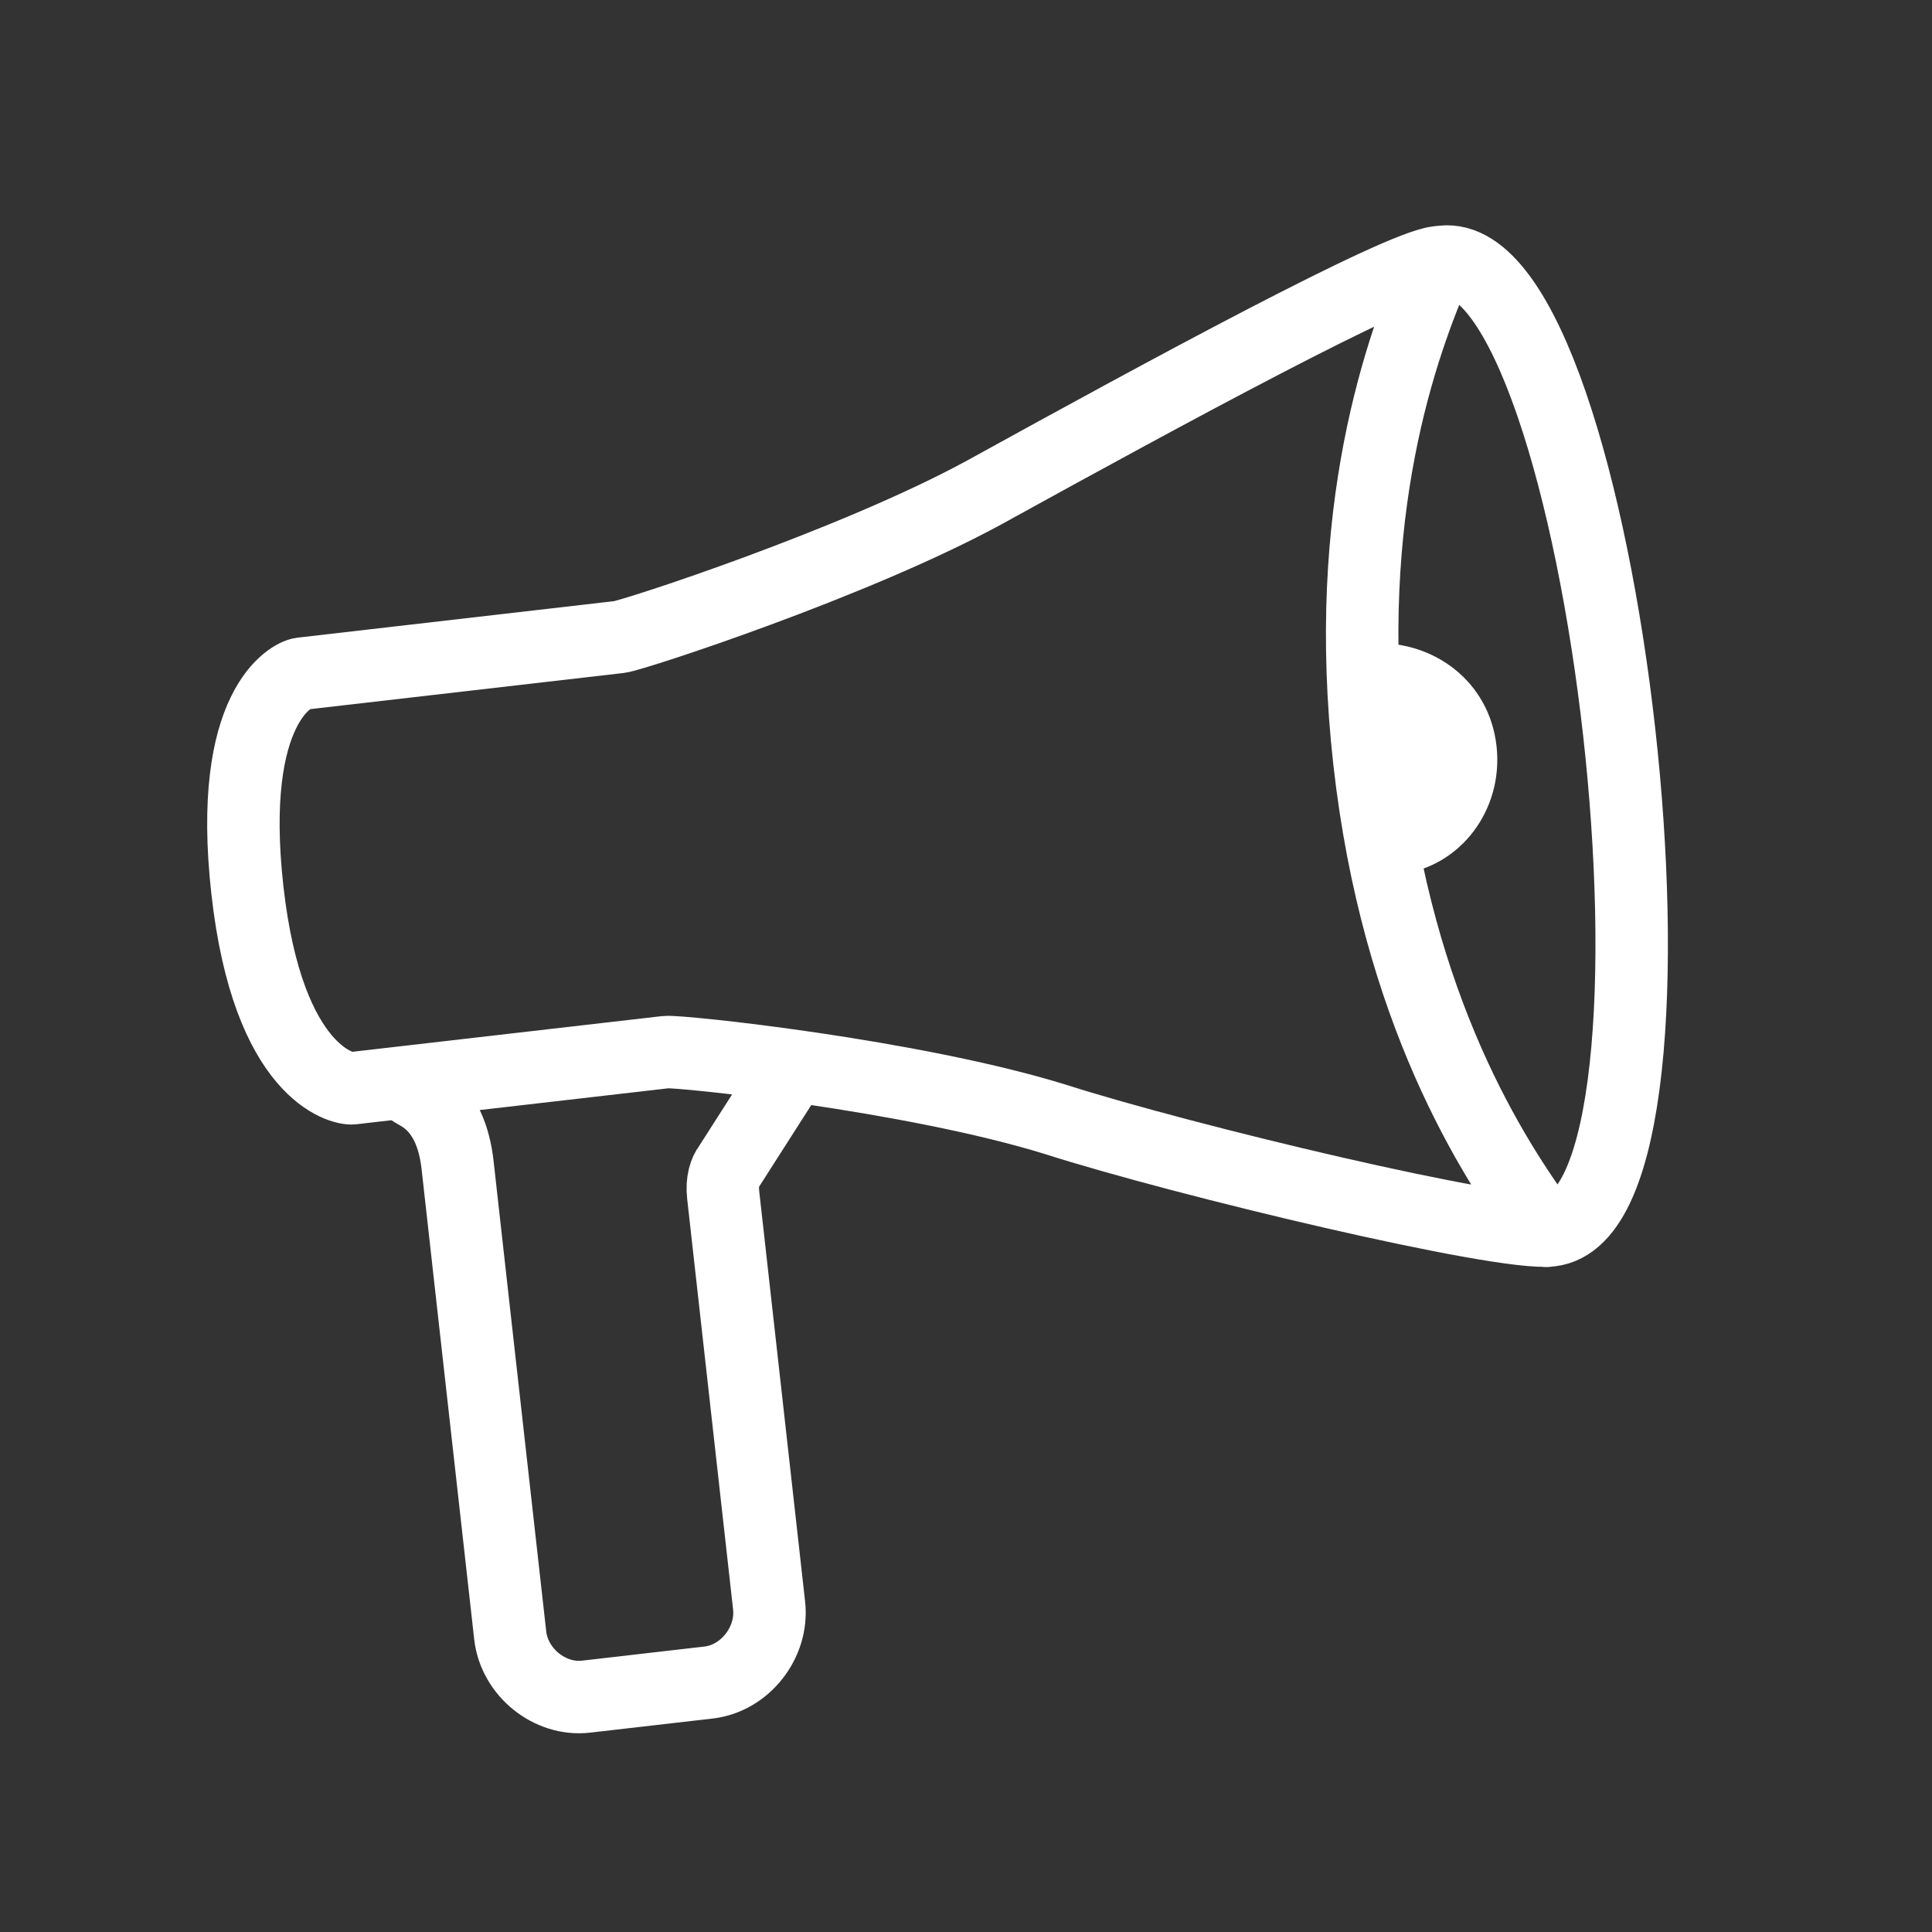 <svg width="60" height="60" viewBox="0 0 60 60" fill="none" xmlns="http://www.w3.org/2000/svg">
<rect x="0" y="0" width="60" height="60" fill="#333333" stroke="none"/>
<path d="M44.652 8.146C43.514 10.743 41.661 15.89 42.526 23.625C43.392 31.36 46.335 35.953 48.018 38.225M44.652 8.146C43.383 8.292 36.243 12.163 30.59 15.281C26.551 17.488 19.658 19.734 19.235 19.783L9.36 20.922C9.078 20.955 7.042 21.915 7.683 27.645C8.324 33.374 10.661 33.83 10.943 33.797L20.677 32.675C21.1 32.626 28.33 33.388 32.77 34.761C36.771 36.041 46.608 38.388 48.159 38.209C50.699 37.916 51.119 30.178 50.285 22.73C49.452 15.282 47.333 7.837 44.793 8.13L44.652 8.146Z" stroke="white" stroke-width="2.25" stroke-linecap="round" stroke-linejoin="round"/>
<path d="M24.347 33.556L22.645 36.219C22.52 36.378 22.411 36.681 22.459 37.111L23.885 49.859C24.014 51.005 23.138 52.121 22.01 52.252L18.201 52.691C17.072 52.821 15.973 51.932 15.845 50.786L14.674 40.33L14.21 36.176C14.001 34.314 12.966 33.998 12.809 33.872" stroke="white" stroke-width="2.25" stroke-linecap="round" stroke-linejoin="round"/>
<path d="M43.491 27.141C45.325 26.929 46.7 25.175 46.476 23.169C46.251 21.164 44.539 19.911 42.69 19.979L43.491 27.141Z" fill="white"/>
</svg>
